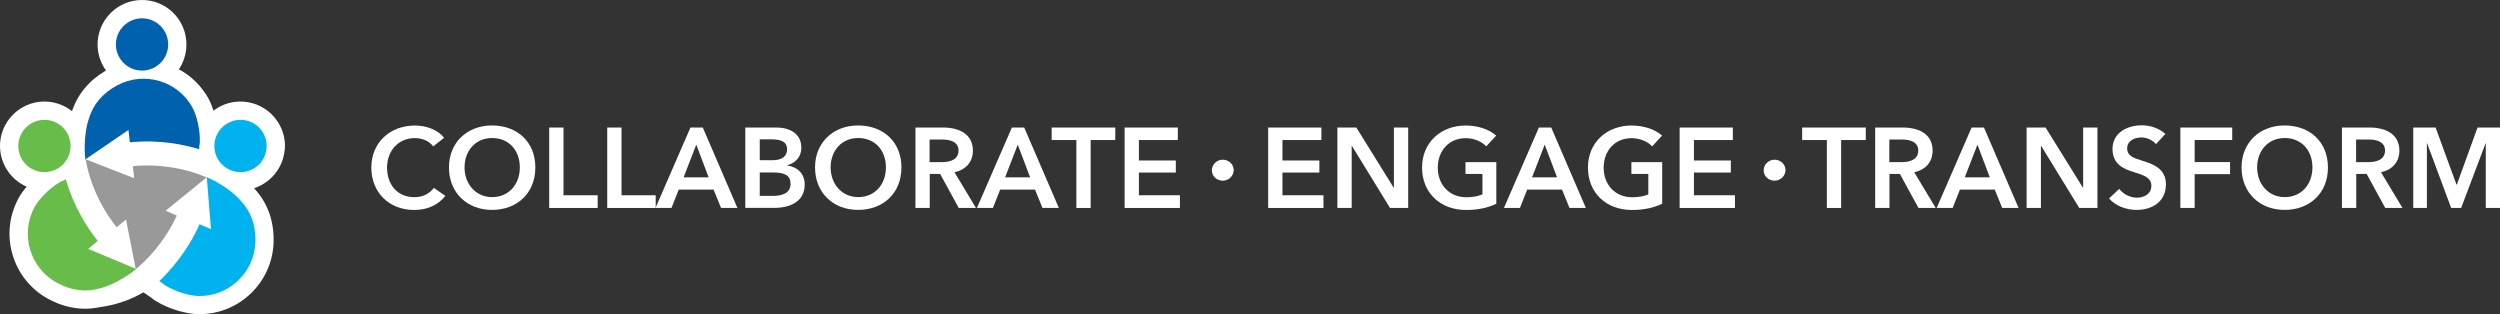 <?xml version="1.0" encoding="UTF-8"?>
<svg id="Layer_1" data-name="Layer 1" xmlns="http://www.w3.org/2000/svg" version="1.1" viewBox="0 0 348.14 43.76">
  <rect x="0" y="0" width="348.14" height="43.76" fill="#333333" stroke="none"/>
  <defs>
    <style>
      .cls-1 {
        fill: #99999a;
      }

      .cls-1, .cls-2, .cls-3, .cls-4, .cls-5 {
        stroke-width: 0px;
      }

      .cls-2 {
        fill: #68bc49;
      }

      .cls-3 {
        fill: #0062af;
      }

      .cls-4 {
        fill: #00b2ee;
      }

      .cls-5 {
        fill: #fff;
      }
    </style>
  </defs>
  <g>
    <path class="cls-5" d="M39.66,20.84c.14-1.65-.38-3.25-1.45-4.51-1.07-1.26-2.57-2.03-4.22-2.17-1.59-.13-3.08.35-4.26,1.25-.19-.61-.42-1.17-.68-1.64v-.02c-1-1.8-2.45-3.19-4.14-4.1.57-.85.94-1.85,1.03-2.95h0C26.23,3.3,23.69.3,20.29.02c-3.4-.28-6.4,2.26-6.68,5.67-.12,1.49.29,2.94,1.15,4.13-2.33,1.35-3.92,3.25-4.73,5.66-.93-.73-2.07-1.21-3.33-1.32C3.3,13.88.3,16.42.02,19.82c-.22,2.7,1.34,5.15,3.69,6.18-.47.55-.87,1.12-1.16,1.65v.02c-2.68,4.97-.82,11.23,4.13,13.93,1.69.93,3.42,1.39,5.15,1.39.68,0,1.37-.07,2.06-.22,2.49-.31,4.59-1.19,6.09-2.06.39.27.77.54,1.08.74.03.03.07.05.1.08l.05.04s.09.07.13.1h0s0,0,0,0l.02.02h0s.12.09.12.09c.12.08.23.15.35.21,1.62.99,4.02,1.73,5.75,1.76h.03c.06,0,.12,0,.18,0,5.57,0,10.18-4.48,10.31-10.07.07-2.94-.84-5.45-2.72-7.47.76-.25,1.47-.63,2.1-1.17,1.26-1.07,2.03-2.57,2.17-4.22ZM26.64,29.72h-.01s.01,0,.01,0h0Z"/>
    <g>
      <circle class="cls-3" cx="19.78" cy="6.19" r="3.64"/>
      <circle class="cls-4" cx="33.49" cy="20.33" r="3.64"/>
      <circle class="cls-2" cx="6.19" cy="20.33" r="3.64"/>
      <path class="cls-1" d="M28.15,24.45c-2.17-.89-5.81-1.69-9.65-1.31l.19,1.68-6.74-2.63s-.27-1.12.11.67c.44,2.31,1.77,5.78,4.19,8.79l1.3-1.08,1.35,6.89s-1.69,1.38-.26.24c1.86-1.43,4.38-4.18,5.98-7.68l-1.55-.68,5.64-4.59s1.13.37-.57-.3Z"/>
      <path class="cls-3" d="M11.91,22.18l5.98-4.08.19,1.72c4.13-.42,7.61.33,9.65.96,0-.05,0-.09,0-.14.02-.18.04-.35.06-.53,0-.07.02-.14.03-.2,0,0,0,0,0,0,0-.01,0-.03,0-.06,0-.06.02-.12.03-.18-.01,0-.02,0-.03-.01.06-1.45-.38-3.5-1.01-4.66,0,0,0,0,0-.01-2.04-3.73-6.75-5.12-10.5-3.1-2.06,1.11-3.35,2.65-3.96,4.72l-.02.05c-.49,1.5-.66,3.8-.44,5.55h0Z"/>
      <path class="cls-2" d="M18.96,37.45l-6.68-2.79,1.34-1.1c-2.6-3.24-3.87-6.56-4.46-8.61-.04.02-.08.05-.12.07-.16.08-.32.16-.48.24-.06.03-.12.06-.19.09,0,0,0,0,0,0-.01,0-.03.02-.06.03-.05.03-.16.09-.16.1-1.25.74-2.73,2.23-3.36,3.39,0,0,0,0,0,.01-2.01,3.75-.61,8.45,3.12,10.49,2.05,1.12,4.05,1.37,6.12.75h.05c1.52-.42,3.55-1.53,4.89-2.67h0Z"/>
      <path class="cls-4" d="M28.8,24.69l.58,7.22-1.59-.68c-1.69,3.79-4.06,6.44-5.61,7.91.04.02.08.05.12.07.15.1.29.21.43.32.05.04.11.08.16.12,0,0,0,0,0,0,.01,0,.03.02.05.04.05.03.1.07.14.12,0,0,.02-.01.02-.02,1.23.77,3.23,1.41,4.55,1.43,0,0,.01,0,.02,0,4.25.07,7.79-3.33,7.9-7.58.06-2.33-.64-4.23-2.13-5.78l-.03-.04c-1.06-1.17-2.97-2.46-4.6-3.13h0Z"/>
    </g>
  </g>
  <g>
    <path class="cls-5" d="M60.32,20.38c-.59-.81-1.64-1.15-2.55-1.15-2.31,0-3.87,1.79-3.87,4.1,0,2.44,1.49,4.13,3.8,4.13,1.2,0,2.15-.52,2.72-1.3l1.6,1.12c-.98,1.23-2.44,1.96-4.33,1.96-3.49,0-5.98-2.42-5.98-5.91s2.63-5.85,6.07-5.85c1.45,0,3.18.54,4.06,1.71l-1.52,1.2Z"/>
    <path class="cls-5" d="M68.51,17.47c3.49,0,6.04,2.26,6.04,5.85s-2.55,5.91-6.04,5.91-5.99-2.42-5.99-5.91,2.55-5.85,5.99-5.85ZM68.53,27.45c2.29,0,3.86-1.74,3.86-4.13s-1.53-4.1-3.86-4.1-3.84,1.79-3.84,4.1,1.57,4.13,3.84,4.13Z"/>
    <path class="cls-5" d="M76.48,17.76h1.99v9.43h4.76v1.77h-6.75v-11.2Z"/>
    <path class="cls-5" d="M84.56,17.76h1.99v9.43h4.76v1.77h-6.75v-11.2Z"/>
    <path class="cls-5" d="M96.15,17.76h1.72l4.82,11.2h-2.28l-1.04-2.56h-4.85l-1.01,2.56h-2.23l4.87-11.2ZM98.68,24.69l-1.72-4.55-1.76,4.55h3.48Z"/>
    <path class="cls-5" d="M103.8,17.76h4.36c1.69,0,3.43.77,3.43,2.81,0,1.27-.79,2.1-1.95,2.45v.03c1.41.19,2.42,1.14,2.42,2.64,0,2.44-2.12,3.26-4.24,3.26h-4.03v-11.2ZM105.8,22.31h1.77c1.33,0,2.04-.55,2.04-1.52s-.71-1.39-2.21-1.39h-1.6v2.91ZM105.8,27.28h1.79c1.03,0,2.5-.21,2.5-1.68,0-1.17-.81-1.58-2.42-1.58h-1.87v3.26Z"/>
    <path class="cls-5" d="M119.49,17.47c3.49,0,6.04,2.26,6.04,5.85s-2.55,5.91-6.04,5.91-5.99-2.42-5.99-5.91,2.55-5.85,5.99-5.85ZM119.51,27.45c2.29,0,3.86-1.74,3.86-4.13s-1.53-4.1-3.86-4.1-3.84,1.79-3.84,4.1,1.57,4.13,3.84,4.13Z"/>
    <path class="cls-5" d="M127.46,17.76h3.89c2.1,0,4.13.84,4.13,3.21,0,1.61-1,2.67-2.56,3.02l2.99,4.97h-2.4l-2.59-4.74h-1.45v4.74h-1.99v-11.2ZM131.08,22.58c1.12,0,2.4-.27,2.4-1.63,0-1.22-1.2-1.52-2.23-1.52h-1.8v3.15h1.63Z"/>
    <path class="cls-5" d="M140.91,17.76h1.72l4.82,11.2h-2.28l-1.04-2.56h-4.85l-1.01,2.56h-2.23l4.87-11.2ZM143.45,24.69l-1.72-4.55-1.76,4.55h3.48Z"/>
    <path class="cls-5" d="M149.88,19.5h-3.43v-1.74h8.86v1.74h-3.43v9.46h-1.99v-9.46Z"/>
    <path class="cls-5" d="M156.6,17.76h7.42v1.74h-5.42v2.85h5.14v1.68h-5.14v3.16h5.71v1.77h-7.7v-11.2Z"/>
    <path class="cls-5" d="M170.28,22.24c.82,0,1.52.63,1.52,1.44s-.68,1.48-1.52,1.48-1.52-.63-1.52-1.44.68-1.48,1.52-1.48Z"/>
    <path class="cls-5" d="M176.59,17.76h7.42v1.74h-5.42v2.85h5.14v1.68h-5.14v3.16h5.71v1.77h-7.7v-11.2Z"/>
    <path class="cls-5" d="M186.24,17.76h2.64l5.2,8.38h.03v-8.38h1.99v11.2h-2.53l-5.31-8.65h-.03v8.65h-1.99v-11.2Z"/>
    <path class="cls-5" d="M208.37,28.37c-1.12.54-2.47.87-4.22.87-3.61,0-6.12-2.42-6.12-5.91s2.63-5.85,6.07-5.85c1.77,0,3.35.57,4.25,1.41l-1.38,1.49c-.57-.63-1.66-1.14-2.86-1.14-2.36,0-3.89,1.79-3.89,4.1s1.52,4.13,3.99,4.13c.84,0,1.58-.13,2.23-.4v-2.85h-2.36v-1.64h4.29v5.8Z"/>
    <path class="cls-5" d="M214.3,17.76h1.72l4.82,11.2h-2.28l-1.04-2.56h-4.85l-1.01,2.56h-2.23l4.87-11.2ZM216.83,24.69l-1.72-4.55-1.76,4.55h3.48Z"/>
    <path class="cls-5" d="M231.47,28.37c-1.12.54-2.47.87-4.22.87-3.61,0-6.12-2.42-6.12-5.91s2.63-5.85,6.07-5.85c1.77,0,3.35.57,4.25,1.41l-1.38,1.49c-.57-.63-1.66-1.14-2.86-1.14-2.36,0-3.89,1.79-3.89,4.1s1.52,4.13,3.99,4.13c.84,0,1.58-.13,2.23-.4v-2.85h-2.36v-1.64h4.29v5.8Z"/>
    <path class="cls-5" d="M233.89,17.76h7.42v1.74h-5.42v2.85h5.14v1.68h-5.14v3.16h5.71v1.77h-7.7v-11.2Z"/>
    <path class="cls-5" d="M247.12,22.24c.82,0,1.52.63,1.52,1.44s-.68,1.48-1.52,1.48-1.52-.63-1.52-1.44.68-1.48,1.52-1.48Z"/>
    <path class="cls-5" d="M254.39,19.5h-3.43v-1.74h8.86v1.74h-3.43v9.46h-1.99v-9.46Z"/>
    <path class="cls-5" d="M261.11,17.76h3.89c2.1,0,4.13.84,4.13,3.21,0,1.61-1,2.67-2.56,3.02l2.99,4.97h-2.4l-2.59-4.74h-1.45v4.74h-1.99v-11.2ZM264.73,22.58c1.12,0,2.4-.27,2.4-1.63,0-1.22-1.2-1.52-2.23-1.52h-1.8v3.15h1.63Z"/>
    <path class="cls-5" d="M274.56,17.76h1.72l4.82,11.2h-2.28l-1.04-2.56h-4.85l-1.01,2.56h-2.23l4.87-11.2ZM277.09,24.69l-1.72-4.55-1.76,4.55h3.48Z"/>
    <path class="cls-5" d="M282.22,17.76h2.64l5.2,8.38h.03v-8.38h1.99v11.2h-2.53l-5.31-8.65h-.03v8.65h-1.99v-11.2Z"/>
    <path class="cls-5" d="M300.26,20.1c-.43-.55-1.27-.96-2.06-.96-.92,0-1.98.44-1.98,1.53,0,1.03.87,1.33,2.13,1.72,1.44.44,3.27,1.08,3.27,3.27,0,2.4-1.88,3.57-4.08,3.57-1.45,0-2.96-.55-3.84-1.6l1.42-1.33c.55.76,1.57,1.23,2.45,1.23.93,0,2.02-.46,2.02-1.66s-1.17-1.5-2.58-1.95c-1.36-.43-2.83-1.09-2.83-3.18,0-2.28,2.07-3.29,4.1-3.29,1.12,0,2.4.4,3.26,1.2l-1.3,1.42Z"/>
    <path class="cls-5" d="M303.62,17.76h7.23v1.74h-5.23v3.07h4.93v1.68h-4.93v4.71h-1.99v-11.2Z"/>
    <path class="cls-5" d="M318.14,17.47c3.49,0,6.04,2.26,6.04,5.85s-2.55,5.91-6.04,5.91-5.99-2.42-5.99-5.91,2.55-5.85,5.99-5.85ZM318.16,27.45c2.29,0,3.86-1.74,3.86-4.13s-1.53-4.1-3.86-4.1-3.84,1.79-3.84,4.1,1.57,4.13,3.84,4.13Z"/>
    <path class="cls-5" d="M326.11,17.76h3.89c2.1,0,4.13.84,4.13,3.21,0,1.61-1,2.67-2.56,3.02l2.99,4.97h-2.4l-2.59-4.74h-1.45v4.74h-1.99v-11.2ZM329.73,22.58c1.12,0,2.4-.27,2.4-1.63,0-1.22-1.2-1.52-2.23-1.52h-1.8v3.15h1.63Z"/>
    <path class="cls-5" d="M336.05,17.76h3.12l2.91,7.95h.05l2.88-7.95h3.13v11.2h-1.98v-9h-.03l-3.4,9h-1.39l-3.35-9h-.03v9h-1.9v-11.2Z"/>
  </g>
</svg>